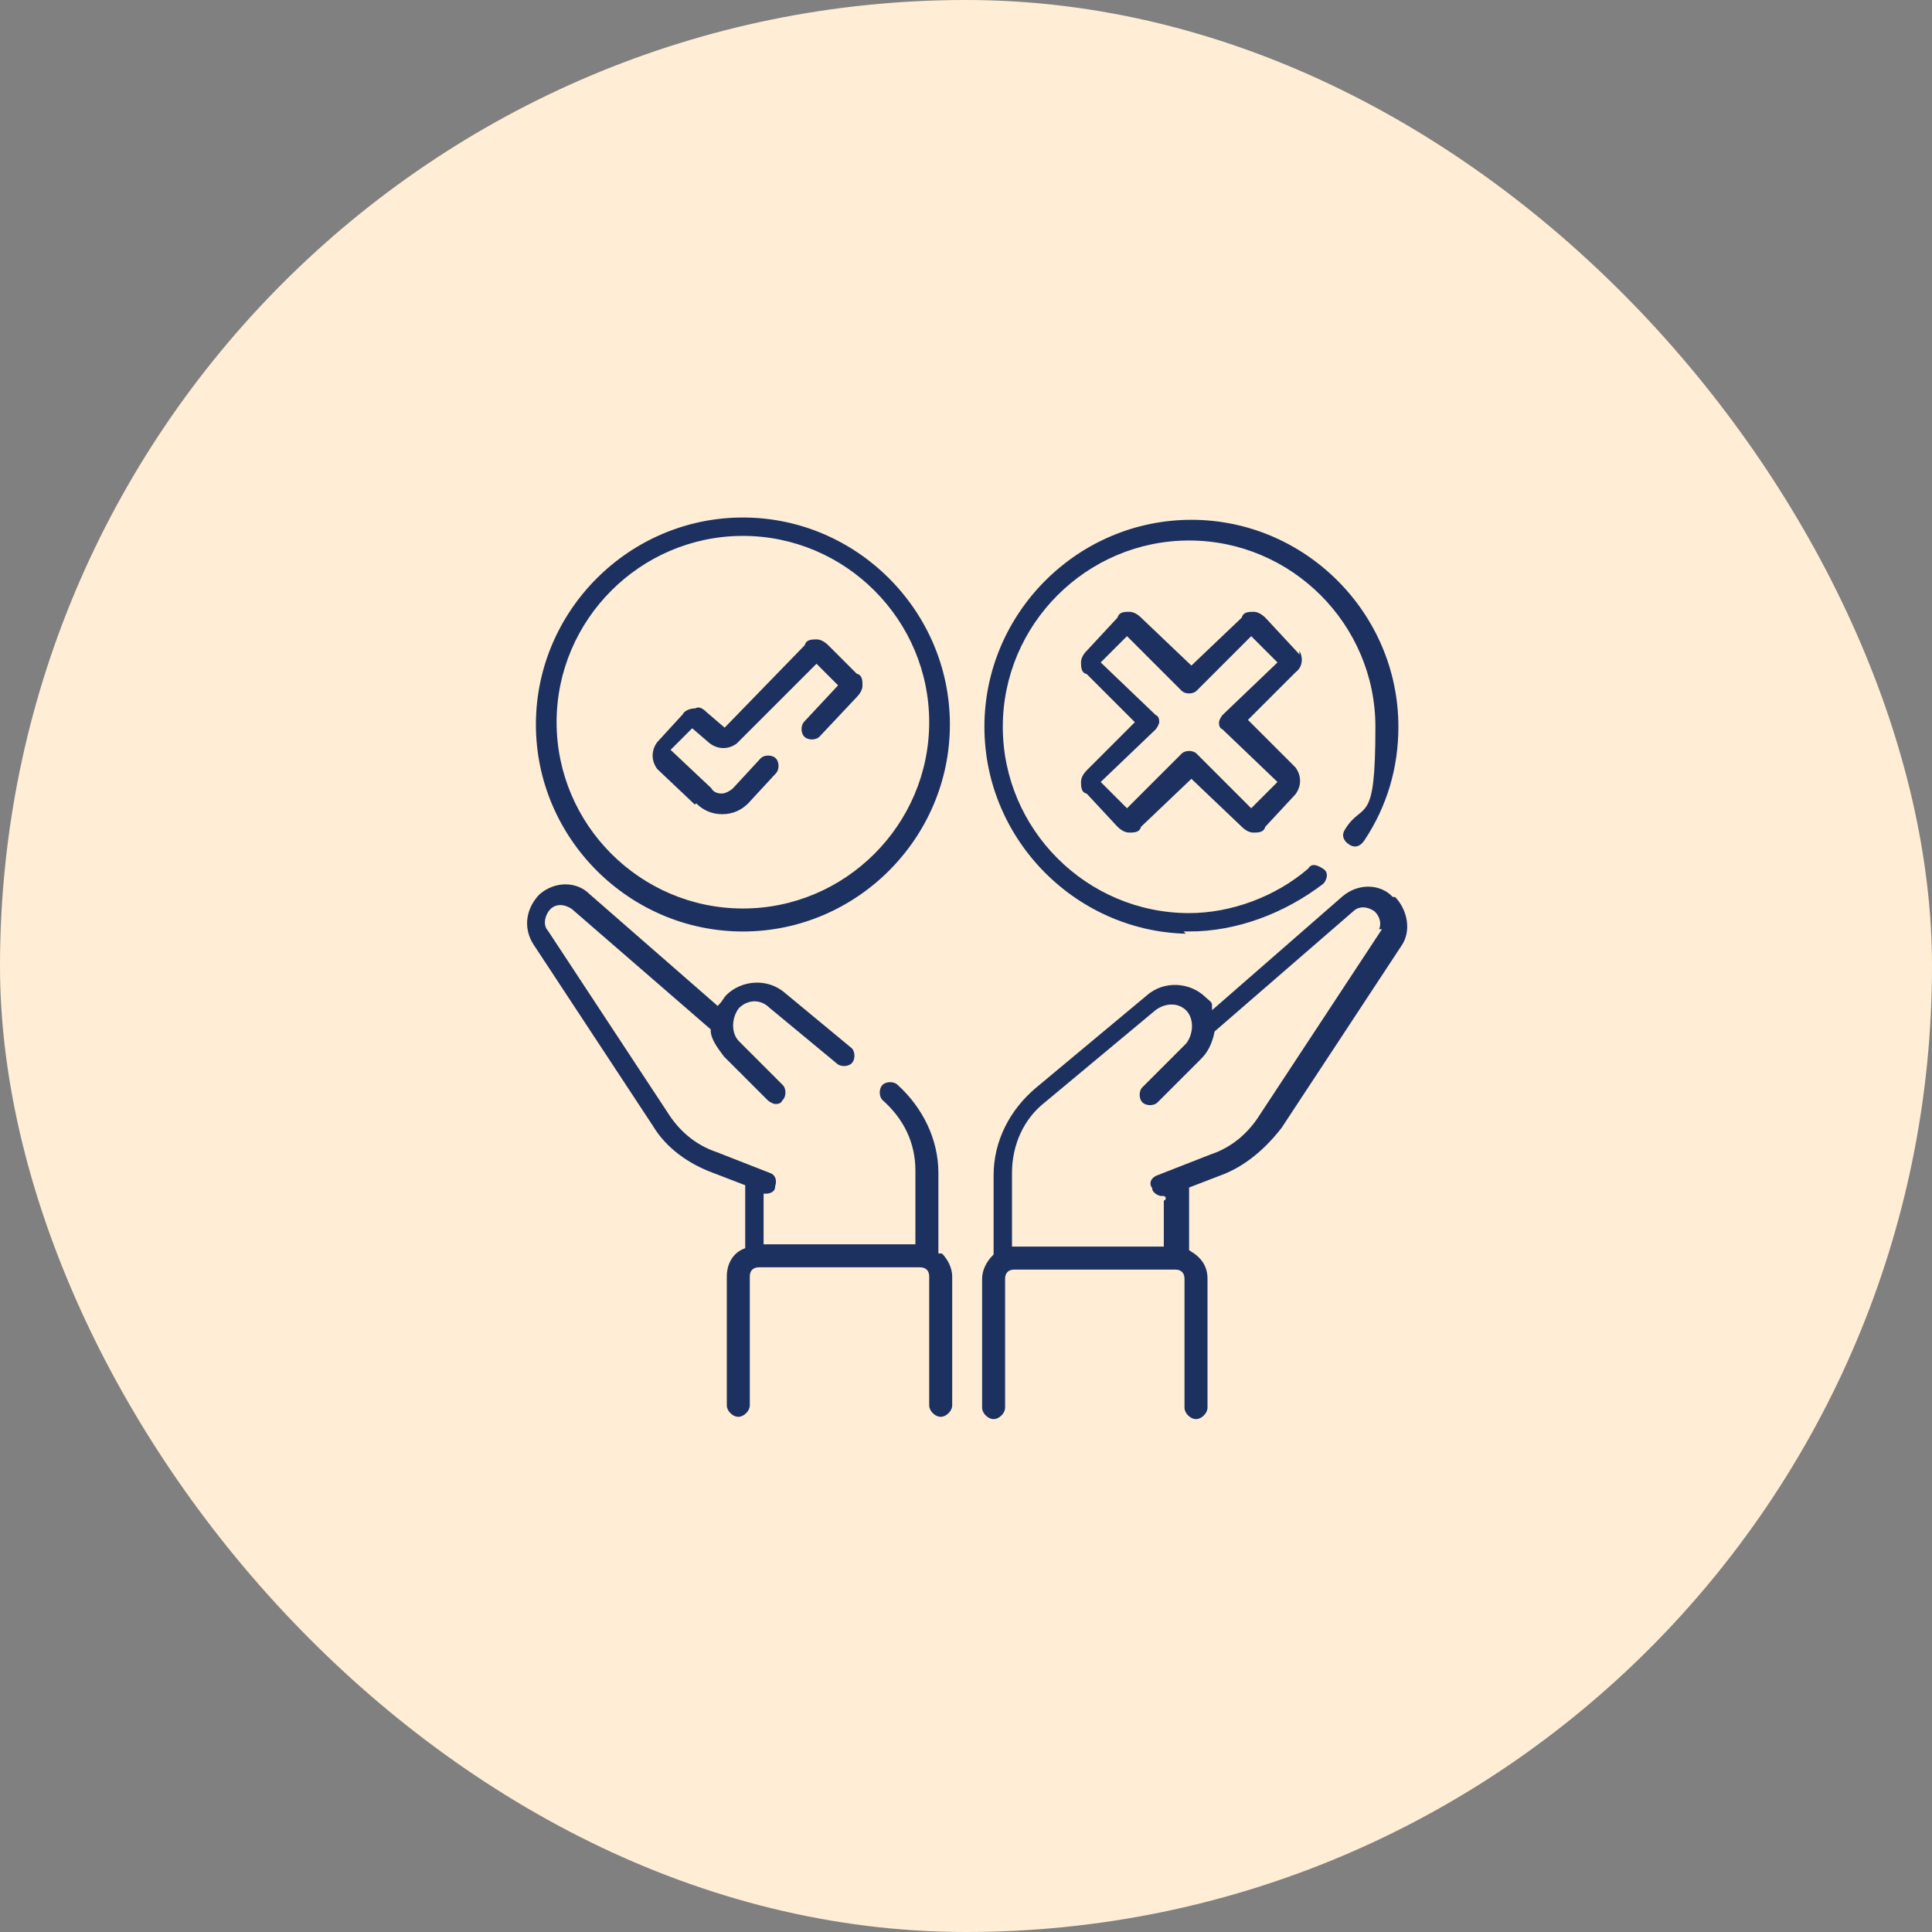 <?xml version="1.0" encoding="UTF-8"?>
<svg id="Layer_1" xmlns="http://www.w3.org/2000/svg" width="84" height="84" version="1.1" viewBox="0 0 84 84">
  <rect x="0" y="0" width="84" height="84" fill="#808080" stroke="none"/>
  <!-- Generator: Adobe Illustrator 29.6.1, SVG Export Plug-In . SVG Version: 2.1.1 Build 9)  -->
  <defs>
    <style>
      .st0 {
        fill: #1d3160;
        stroke: #ffeed5;
        stroke-miterlimit: 10;
        stroke-width: .2px;
      }

      .st1 {
        fill: #ffeed5;
      }
    </style>
  </defs>
  <rect class="st1" x="0" y="0" width="84" height="84" rx="42" ry="42"/>
  <g>
    <path class="st0" d="M60.6,38.9c-.6-.6-1.6-.6-2.3,0l-5.5,4.8c0-.2-.2-.3-.3-.4-.7-.7-1.9-.8-2.7-.1l-4.8,4c-1.2,1-1.9,2.4-1.9,3.9v3.4c-.3.3-.5.7-.5,1.1v5.6c0,.3.3.6.6.6s.6-.3.6-.6v-5.6c0-.2.1-.3.3-.3h7c.2,0,.3.1.3.3v5.6c0,.3.3.6.6.6s.6-.3.6-.6v-5.6c0-.6-.3-1-.8-1.3v-2.6l1.3-.5c1.1-.4,2-1.2,2.7-2.1l5.2-7.9c.5-.7.3-1.7-.3-2.3h0ZM59.9,40.5l-5.2,7.9c-.5.8-1.2,1.4-2.1,1.7l-2.3.9c-.3.1-.5.4-.3.7,0,.2.3.4.5.4s0,0,0,0v2h-6.4v-3.1c0-1.2.5-2.3,1.4-3l4.8-4c.4-.3.9-.3,1.2,0,.3.3.3.9,0,1.3l-1.9,1.9c-.2.2-.2.6,0,.8.2.2.6.2.8,0l1.9-1.9c.3-.3.5-.7.6-1.2l6-5.2c.2-.2.5-.2.8,0,.2.2.3.5.1.8h0Z"/>
    <path class="st0" d="M40.9,54.4v-3.4c0-1.5-.7-2.9-1.8-3.9-.2-.2-.6-.2-.8,0s-.2.6,0,.8c.9.8,1.4,1.8,1.4,3v3.1h-6.4v-2s0,0,0,0c.2,0,.5-.1.5-.4.1-.3,0-.6-.3-.7l-2.3-.9c-.9-.3-1.6-.9-2.1-1.7l-5.2-7.9c-.2-.2-.1-.6.1-.8.2-.2.5-.2.8,0l6,5.2c0,.4.3.8.6,1.2l1.9,1.9c.1.1.3.2.4.2s.3,0,.4-.2c.2-.2.2-.6,0-.8l-1.9-1.9c-.3-.3-.3-.9,0-1.3.3-.3.8-.4,1.2,0l2.9,2.4c.2.2.6.2.8,0s.2-.6,0-.8l-2.9-2.4c-.8-.7-2-.6-2.7.1-.1.1-.2.3-.3.4l-5.5-4.8c-.6-.6-1.6-.6-2.3,0-.6.6-.8,1.5-.3,2.3l5.2,7.9c.6,1,1.6,1.7,2.7,2.1l1.3.5v2.6c-.5.2-.8.7-.8,1.3v5.6c0,.3.3.6.6.6s.6-.3.6-.6v-5.6c0-.2.1-.3.3-.3h7c.2,0,.3.1.3.3v5.6c0,.3.3.6.6.6s.6-.3.6-.6v-5.6c0-.4-.2-.8-.5-1.1h0Z"/>
    <path class="st0" d="M32.3,40.6c5,0,9.1-4.1,9.1-9.1s-4.1-9.1-9.1-9.1-9.1,4.1-9.1,9.1,4.1,9.1,9.1,9.1h0ZM32.3,23.4c4.4,0,8,3.6,8,8s-3.6,8-8,8-8-3.6-8-8,3.6-8,8-8h0Z"/>
    <path class="st0" d="M30.2,35c.3.3.7.5,1.2.5s.9-.2,1.2-.5l1.2-1.3c.2-.2.2-.6,0-.8-.2-.2-.6-.2-.8,0l-1.2,1.3c-.1.1-.3.2-.4.2s-.3,0-.4-.2l-1.7-1.6.8-.8.7.6c.4.3.9.3,1.3,0l3.4-3.4.8.8-1.4,1.5c-.2.2-.2.6,0,.8.2.2.6.2.8,0l1.6-1.7c.2-.2.3-.4.3-.6s0-.5-.3-.6l-1.2-1.2c-.2-.2-.4-.3-.6-.3-.2,0-.5,0-.6.3l-3.4,3.5-.7-.6c-.2-.2-.4-.3-.6-.2-.2,0-.5.1-.6.3l-1.1,1.2c-.3.4-.3.9,0,1.3l1.9,1.8Z"/>
    <path class="st0" d="M51.7,40.6c2.1,0,4.2-.8,5.9-2.1.2-.2.3-.6,0-.8s-.6-.3-.8,0c-1.4,1.2-3.3,1.9-5.1,1.9-4.4,0-8-3.6-8-8s3.6-8,8-8,8,3.6,8,8-.5,3.1-1.3,4.4c-.2.3-.1.6.2.8.3.2.6.1.8-.2,1-1.5,1.5-3.2,1.5-5,0-5-4.1-9.1-9.1-9.1s-9.1,4.1-9.1,9.1,4.1,9.1,9.1,9.1h0Z"/>
    <path class="st0" d="M56.4,28.2l-1.3-1.4c-.2-.2-.4-.3-.6-.3-.2,0-.5,0-.6.3l-2.1,2-2.1-2c-.2-.2-.4-.3-.6-.3-.2,0-.5,0-.6.3l-1.3,1.4c-.2.2-.3.4-.3.6,0,.2,0,.5.3.6l2,2-2,2c-.2.2-.3.4-.3.6s0,.5.3.6l1.3,1.4c.2.2.4.3.6.3,0,0,0,0,0,0,.2,0,.5,0,.6-.3l2.1-2,2.1,2c.2.2.4.3.6.3.2,0,.5,0,.6-.3l1.3-1.4c.3-.4.3-.9,0-1.3l-2-2,2-2c.4-.3.4-.9,0-1.3h0ZM53.1,31c-.1.1-.2.3-.2.4s0,.3.2.4l2.3,2.2-1,1-2.3-2.3c-.2-.2-.6-.2-.8,0l-2.3,2.3-1-1,2.3-2.2c.1-.1.2-.3.2-.4s0-.3-.2-.4l-2.3-2.2,1-1,2.3,2.3c.2.2.6.2.8,0l2.3-2.3,1,1-2.3,2.2Z"/>
  </g>
</svg>
